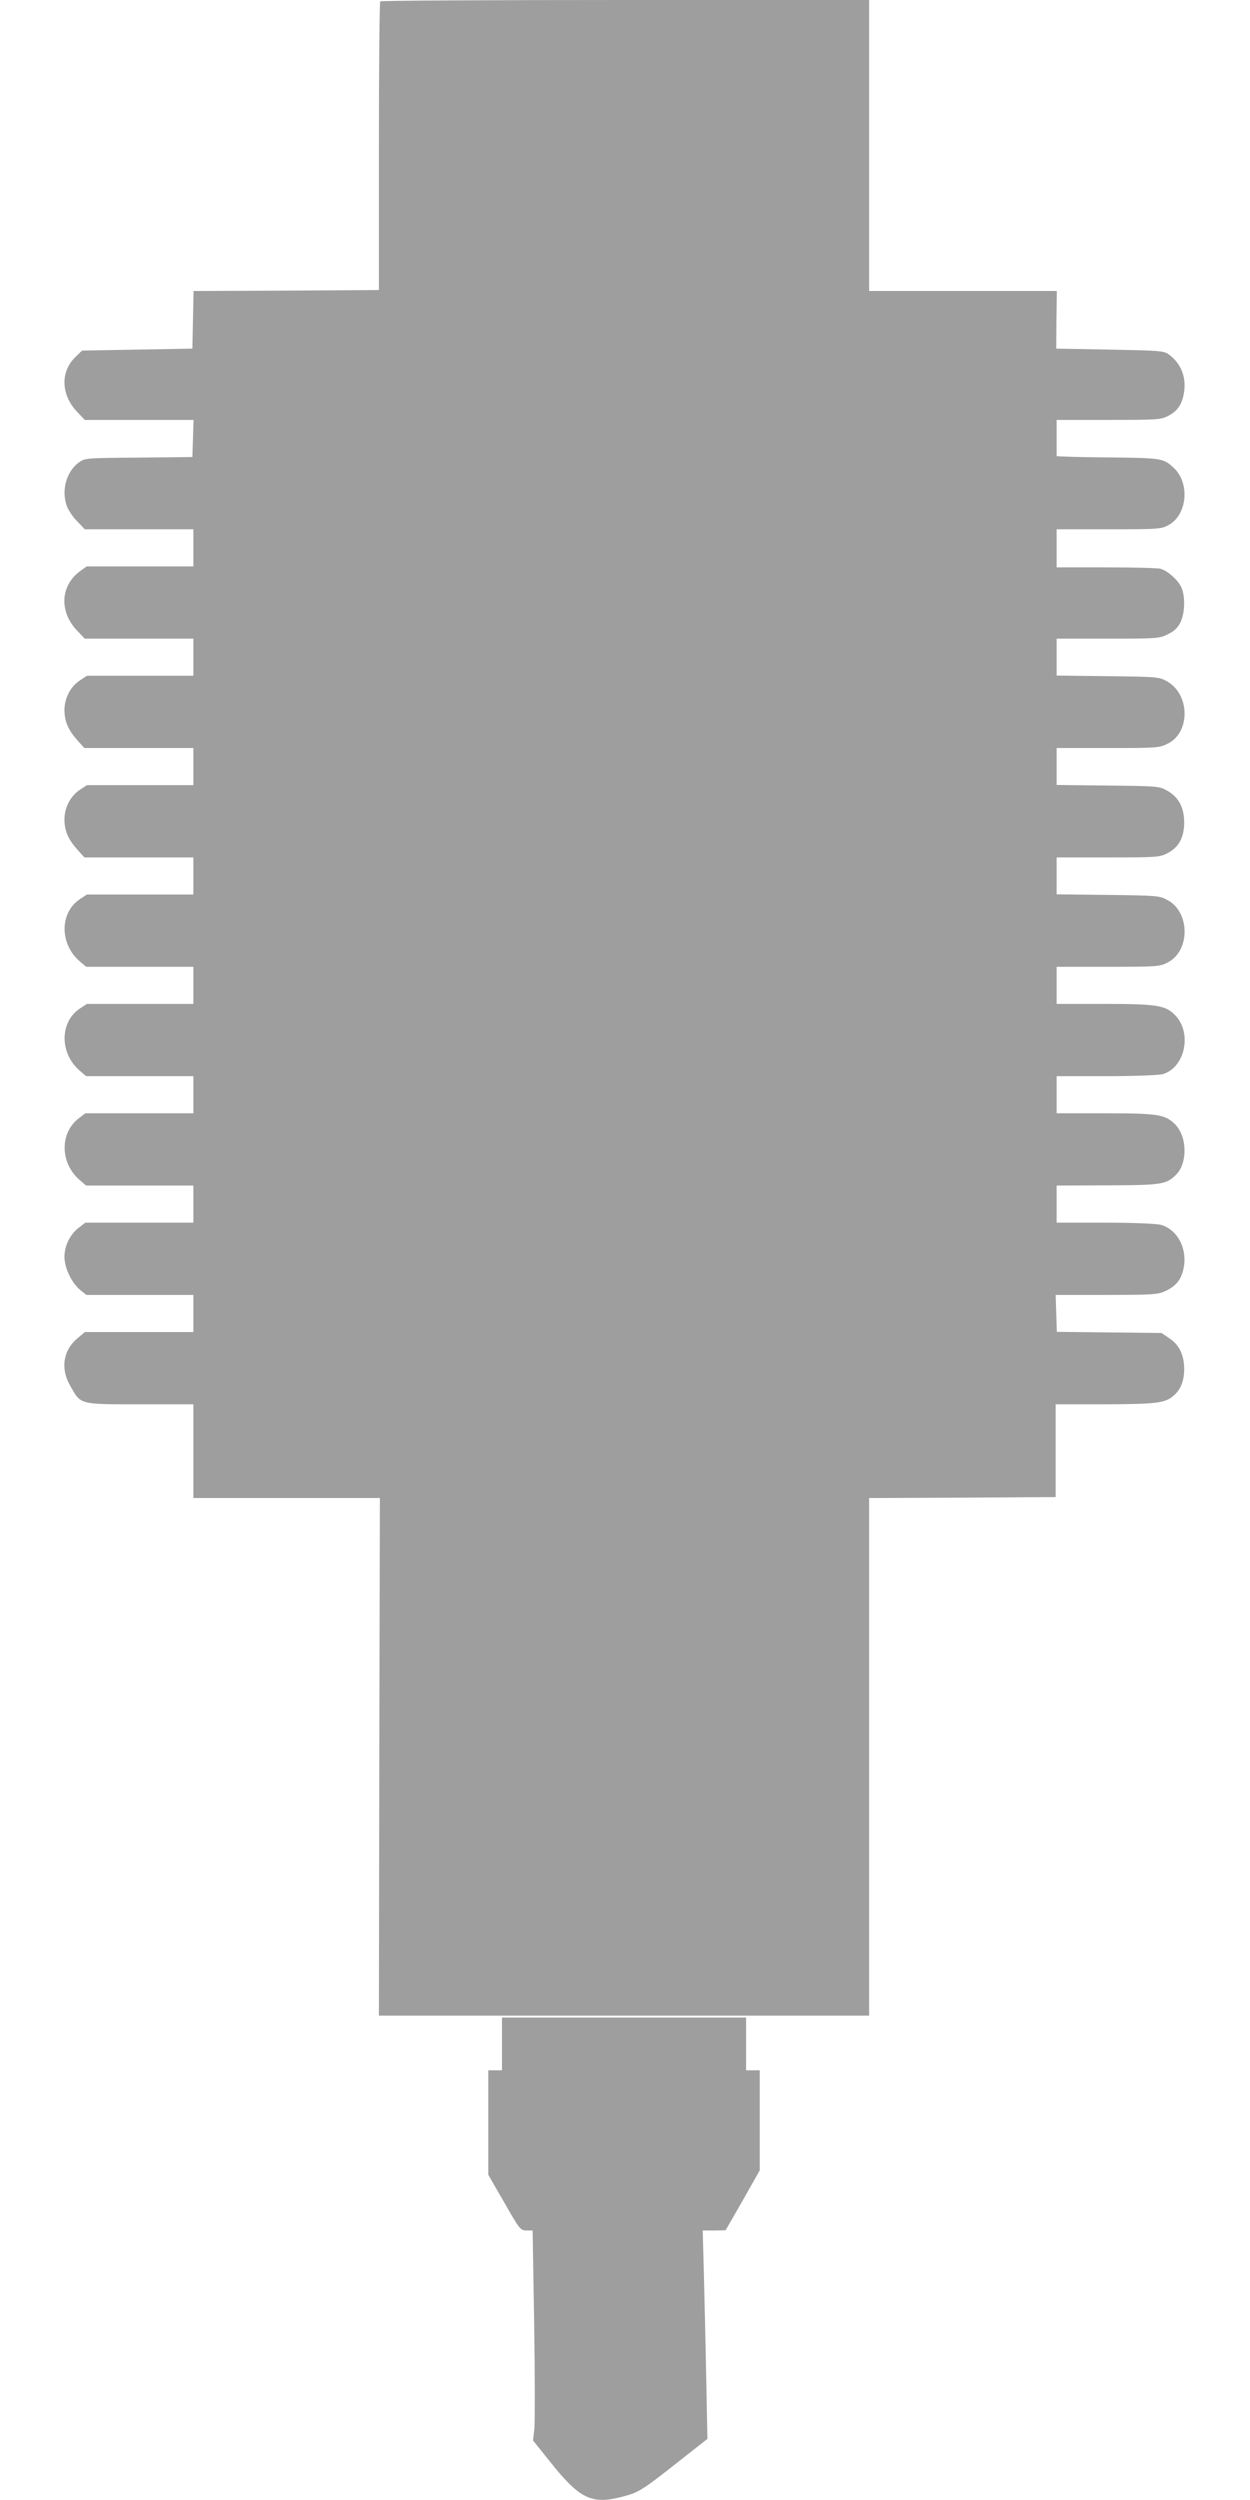 <?xml version="1.0" standalone="no"?>
<!DOCTYPE svg PUBLIC "-//W3C//DTD SVG 20010904//EN"
 "http://www.w3.org/TR/2001/REC-SVG-20010904/DTD/svg10.dtd">
<svg version="1.0" xmlns="http://www.w3.org/2000/svg"
 width="640pt" height="1280pt" viewBox="0 0 640 1280"
 preserveAspectRatio="xMidYMid meet">
<g transform="translate(0,1280) scale(0.1,-0.1)"
fill="#9e9e9e" stroke="none">
<path d="M1947 12793 c-4 -3 -7 -337 -7 -742 l0 -736 -475 -3 -474 -2 -3 -148
-3 -147 -282 -5 -283 -5 -31 -30 c-82 -77 -78 -198 9 -287 l36 -38 278 0 279
0 -3 -95 -3 -95 -275 -3 c-274 -2 -275 -2 -308 -26 -65 -49 -90 -149 -57 -229
9 -20 32 -54 53 -74 l36 -38 278 0 278 0 0 -95 0 -95 -273 0 -273 0 -35 -25
c-101 -75 -107 -210 -11 -307 l36 -38 278 0 278 0 0 -95 0 -95 -273 0 -272 0
-38 -25 c-47 -32 -77 -91 -77 -150 0 -58 19 -102 65 -154 l37 -41 279 0 279 0
0 -95 0 -95 -273 0 -272 0 -38 -25 c-47 -32 -77 -91 -77 -150 0 -58 19 -102
65 -154 l37 -41 279 0 279 0 0 -95 0 -95 -273 0 -272 0 -38 -25 c-101 -69
-102 -226 -1 -315 l35 -30 274 0 275 0 0 -95 0 -95 -273 0 -272 0 -38 -25
c-101 -69 -102 -226 -1 -315 l35 -30 274 0 275 0 0 -95 0 -95 -277 0 -276 0
-34 -26 c-97 -74 -96 -227 3 -314 l35 -30 274 0 275 0 0 -95 0 -95 -277 0
-276 0 -34 -26 c-44 -34 -73 -92 -73 -149 0 -56 36 -132 80 -169 l32 -26 274
0 274 0 0 -95 0 -95 -278 0 -277 0 -36 -30 c-76 -62 -91 -157 -39 -246 55 -97
43 -94 356 -94 l274 0 0 -240 0 -240 478 0 477 0 -3 -1325 -2 -1325 1255 0
1255 0 0 1325 0 1325 478 2 477 3 0 238 0 237 255 0 c266 1 307 6 352 47 34
30 51 75 51 133 0 71 -25 125 -76 158 l-40 27 -268 3 -268 3 -3 95 -3 94 260
0 c231 0 264 2 300 19 55 25 82 58 94 113 23 102 -29 203 -116 227 -22 6 -144
11 -285 11 l-248 0 0 95 0 95 258 1 c276 1 301 4 351 52 62 58 61 197 -3 261
-51 50 -86 56 -360 56 l-246 0 0 95 0 95 253 0 c142 0 268 5 289 10 116 33
154 213 63 304 -49 49 -93 56 -364 56 l-241 0 0 95 0 95 263 0 c256 0 265 1
307 23 115 60 113 258 -3 319 -40 22 -54 23 -304 26 l-263 3 0 95 0 94 263 0
c256 0 265 1 307 23 56 30 83 80 83 156 0 75 -28 129 -84 161 -43 25 -48 25
-306 28 l-263 3 0 95 0 94 263 0 c253 0 264 1 307 23 115 58 113 251 -4 318
-40 23 -49 24 -303 27 l-263 3 0 95 0 94 263 0 c253 0 264 1 307 23 32 15 51
34 64 61 24 49 25 139 3 182 -20 39 -69 81 -105 92 -15 4 -141 7 -279 7 l-253
0 0 98 0 97 268 0 c258 0 268 1 307 23 95 53 108 217 23 293 -52 48 -60 49
-335 52 -145 1 -263 5 -263 7 0 3 0 46 0 95 l0 90 265 0 c247 0 269 1 305 20
47 24 70 56 81 113 15 82 -12 154 -75 201 -26 20 -45 21 -303 26 l-275 5 1
148 2 147 -481 0 -480 0 0 745 0 745 -1248 0 c-687 0 -1252 -3 -1255 -7z"/>
<path d="M2570 2335 l0 -135 -35 0 -35 0 0 -267 0 -268 82 -142 c78 -137 83
-143 113 -143 l32 0 8 -479 c4 -263 4 -505 1 -537 l-7 -59 84 -105 c154 -194
215 -224 370 -184 86 22 101 31 279 171 l160 126 -6 306 c-3 168 -9 408 -12
534 l-6 227 59 0 58 1 88 153 87 154 0 256 0 256 -35 0 -35 0 0 135 0 135
-625 0 -625 0 0 -135z"/>
</g>
</svg>
